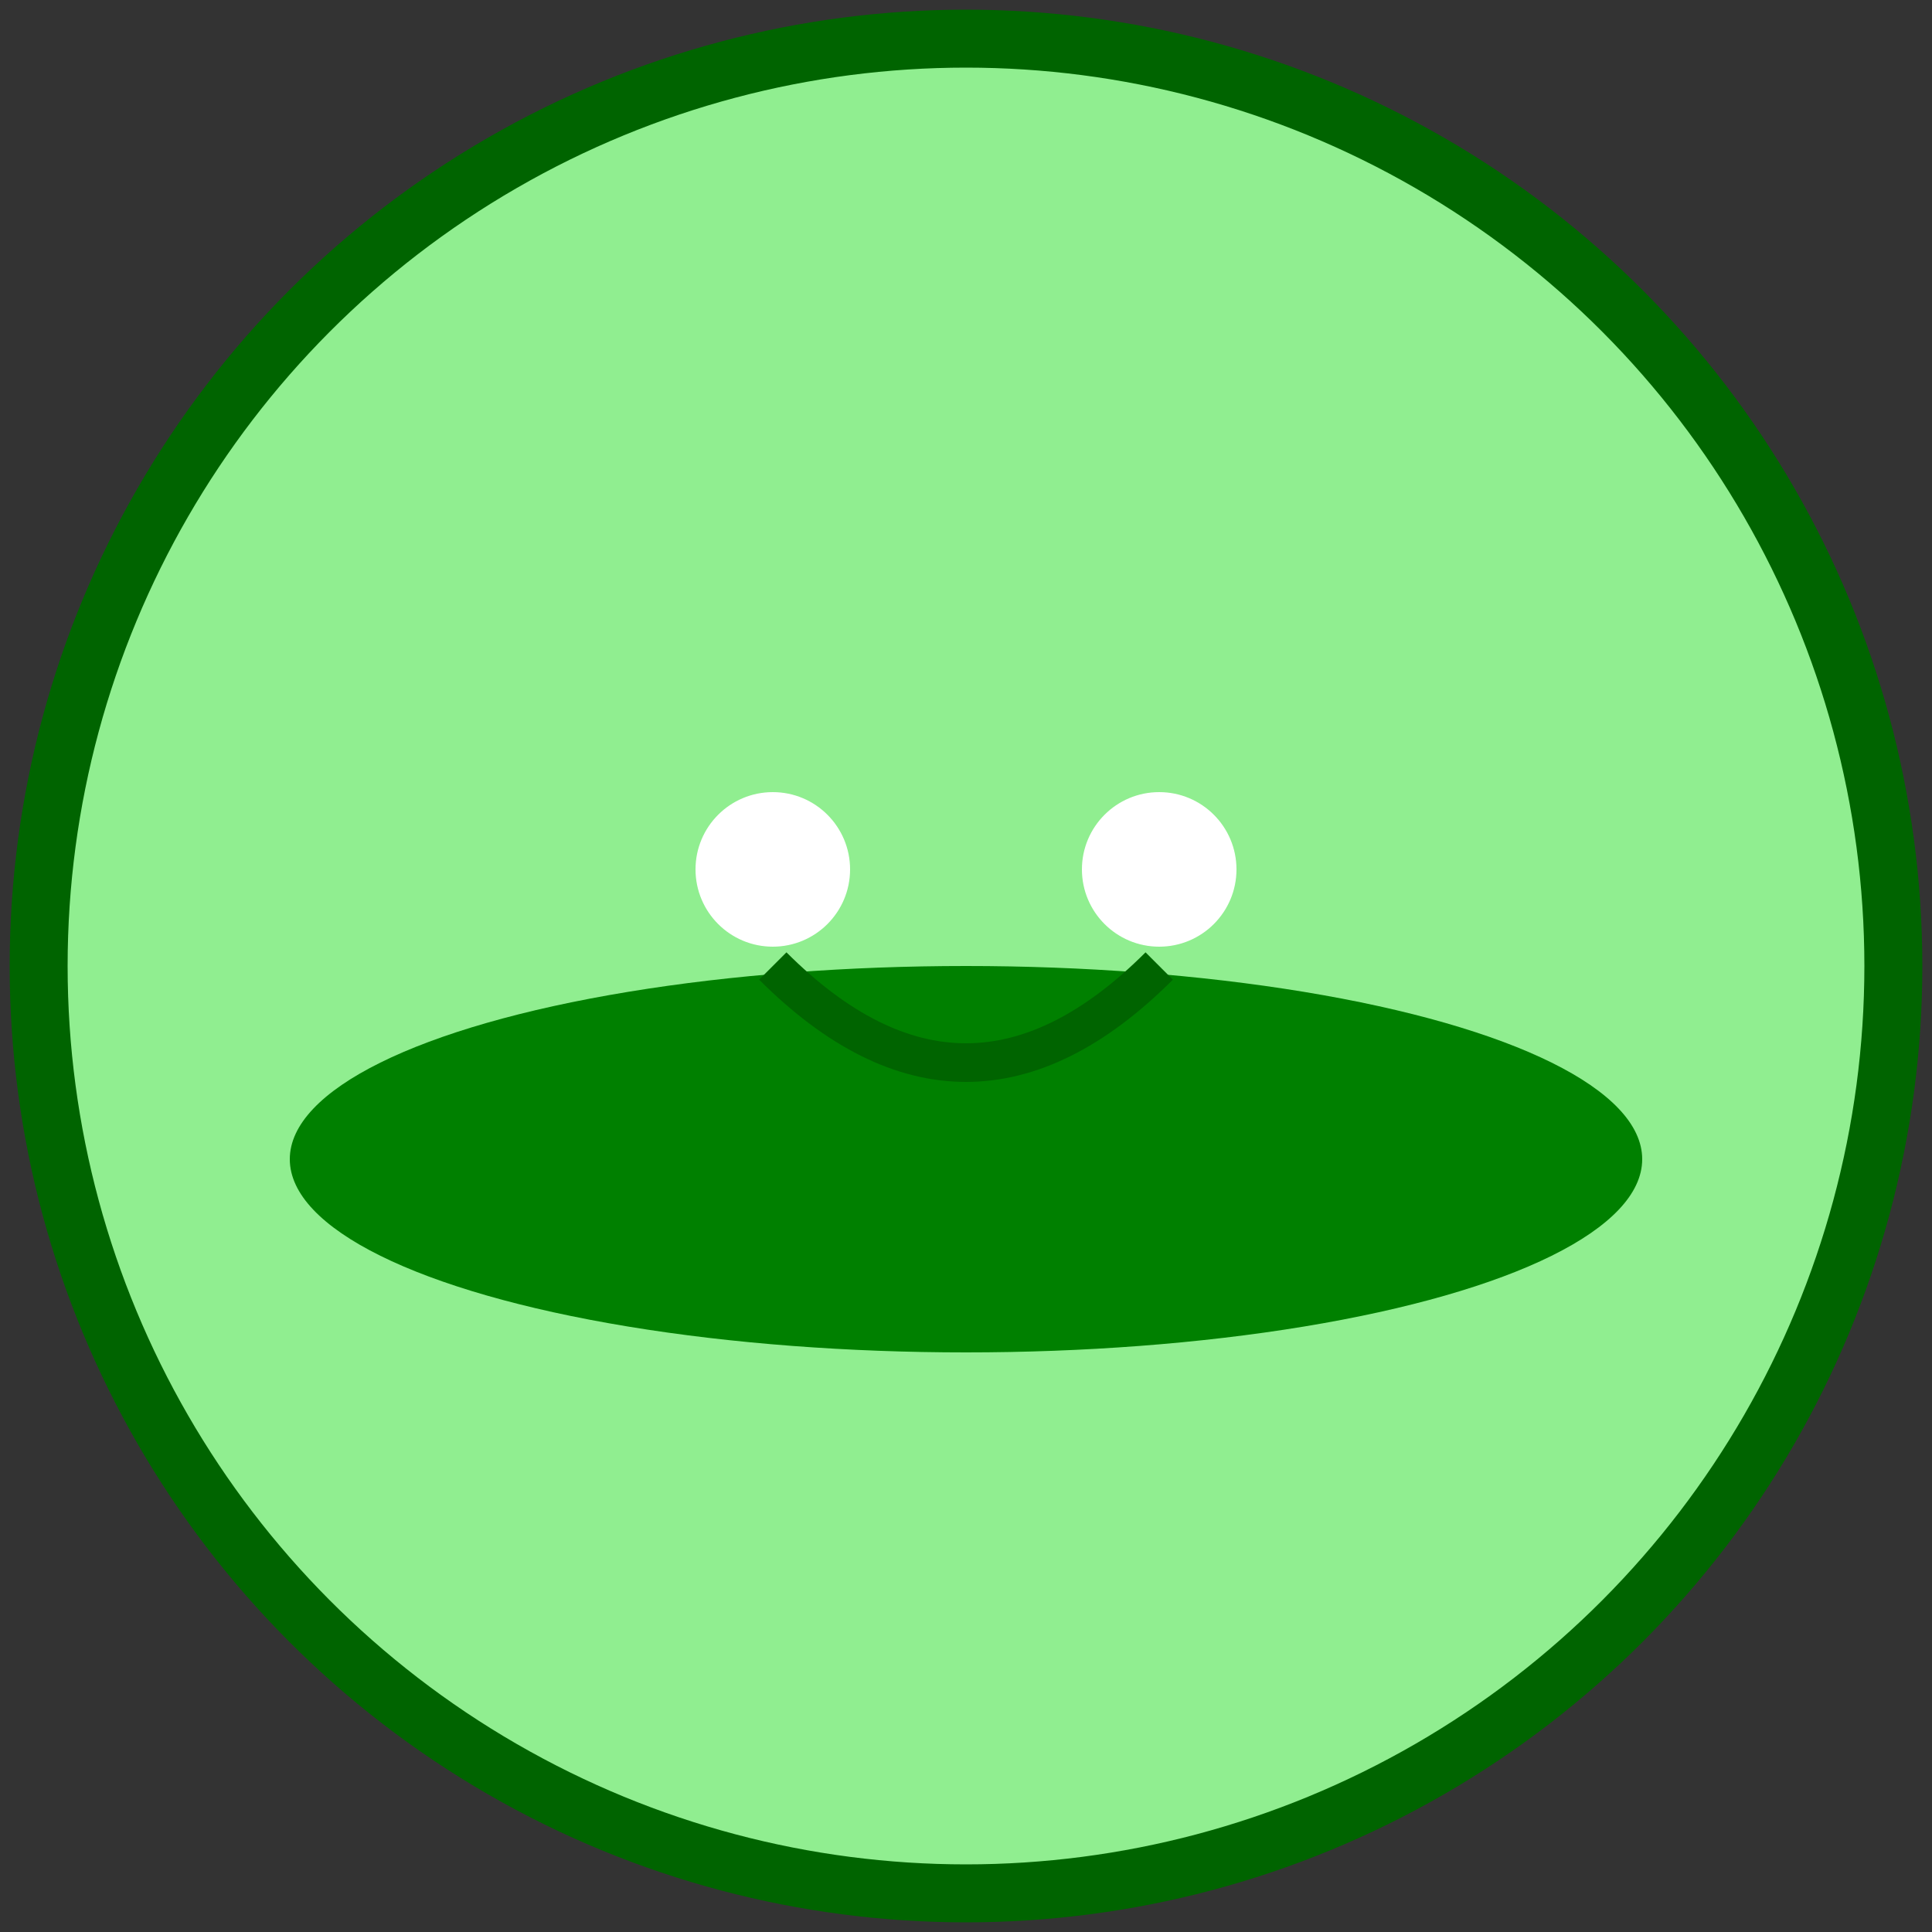 <svg xmlns="http://www.w3.org/2000/svg" viewBox="0 0 100 100" role="img" aria-labelledby="title" aria-describedby="desc">
    <rect x="0" y="0" width="100" height="100" fill="#333333" stroke="none"/>
    <title id="title">Froge in the Swamp</title>
    <desc id="desc">An illustration of a cute froge sitting on a lily pad in a picturesque swamp.</desc>
    <circle cx="50" cy="50" r="48" fill="lightgreen" stroke="darkgreen" stroke-width="3"/>
    <ellipse cx="50" cy="60" rx="35" ry="10" fill="green" />
    <circle cx="40" cy="45" r="4" fill="white"/>
    <circle cx="60" cy="45" r="4" fill="white"/>
    <path d="M40 50 Q50 60 60 50" stroke="darkgreen" stroke-width="2" fill="transparent"/>
</svg>